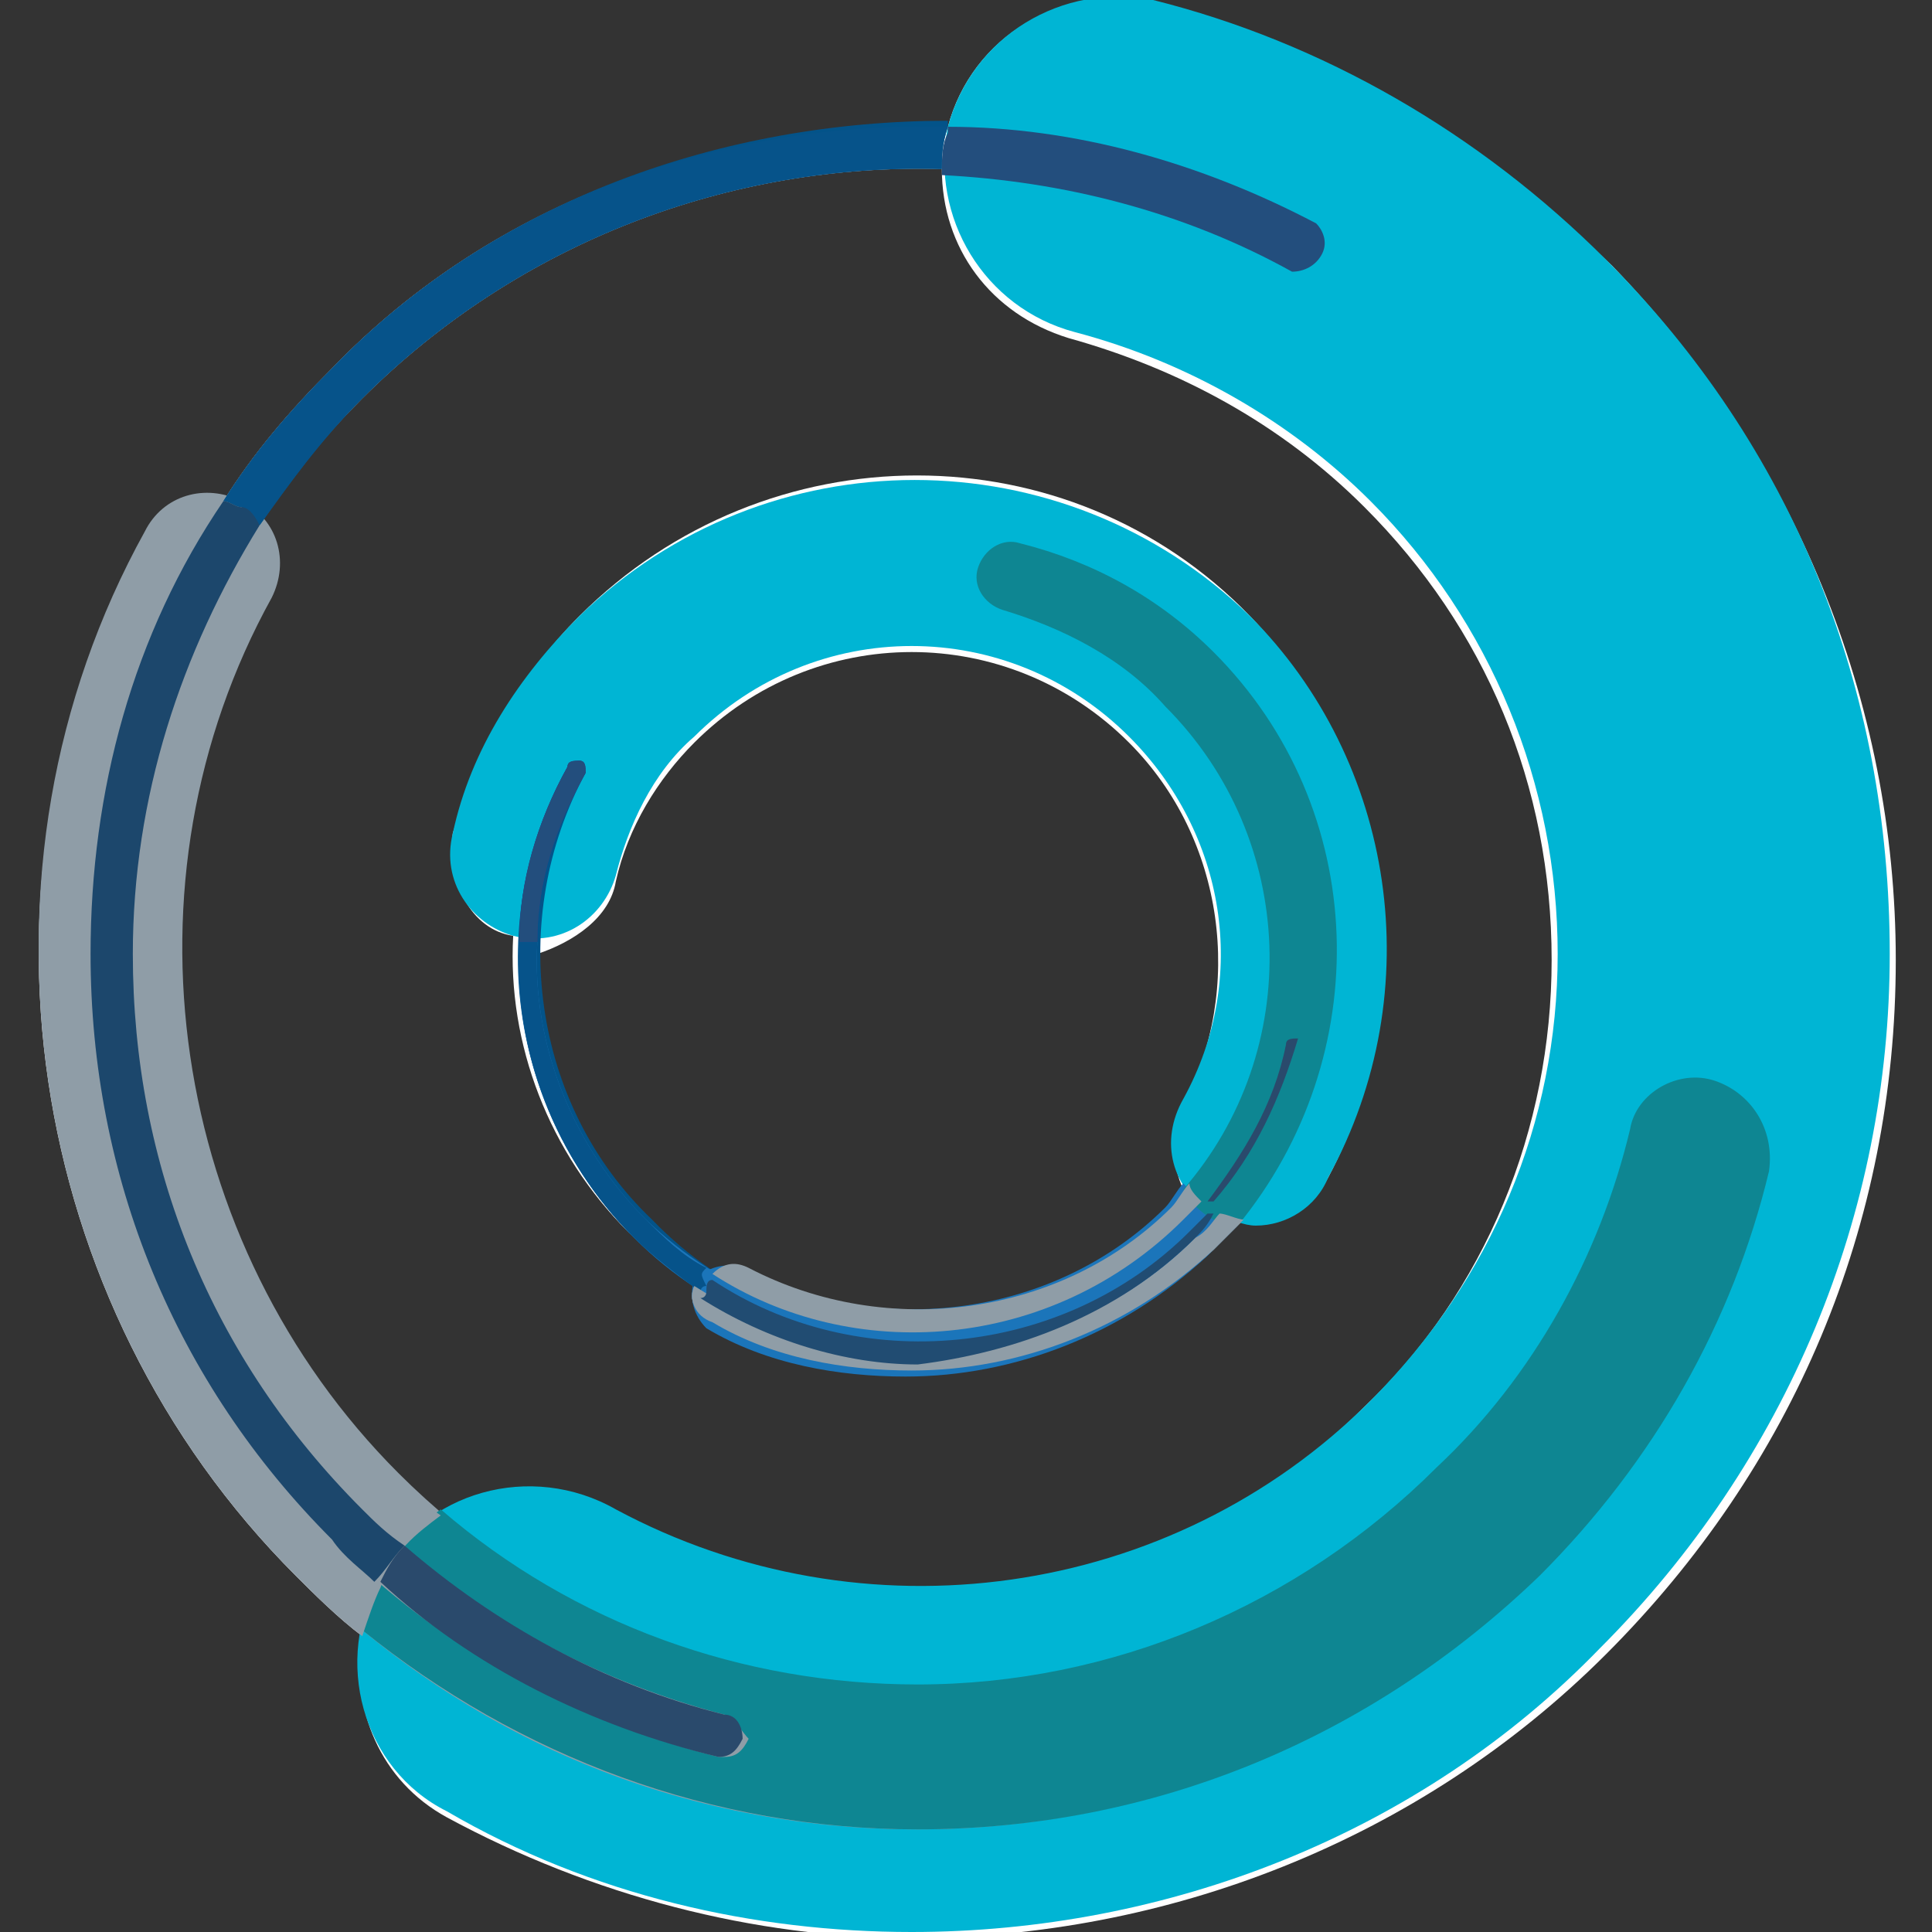 <?xml version="1.0" encoding="utf-8"?>
<!-- Generator: Adobe Illustrator 26.1.0, SVG Export Plug-In . SVG Version: 6.00 Build 0)  -->
<svg version="1.1" id="_x33_60ecosystems" xmlns="http://www.w3.org/2000/svg" xmlns:xlink="http://www.w3.org/1999/xlink" x="0px"
	 y="0px" viewBox="0 0 32 32" style="enable-background:new 0 0 32 32;" xml:space="preserve">
<rect x="0" y="0" width="32" height="32" fill="#333333" stroke="none"/>
<style type="text/css">
	.st0{fill:#FFFFFF;}
	.st1{fill:#00B5D4;}
	.st2{fill:#8F9DA7;}
	.st3{fill:#0E8692;}
	.st4{fill:#035389;}
	.st5{fill:#06538A;}
	.st6{fill:#234E7D;}
	.st7{fill:#1C476C;}
	.st8{fill:#2A4A6C;}
	.st9{fill:#1B75BA;}
	.st10{fill:#2A3B8E;}
	.st11{fill:#214C72;}
</style>
<g>
	<g>
		<path class="st0" d="M19.1,0.1c-1.5-0.4-3,0.5-3.4,2C12,2,8.2,3.3,5.5,6.1C4.8,6.8,4.2,7.5,3.7,8.3c-0.5-0.1-1,0.1-1.3,0.6
			c-3.1,5.6-2,12.7,2.5,17.2c0.3,0.3,0.7,0.7,1.1,1c-0.2,1.2,0.3,2.4,1.4,3c2.4,1.3,5.1,2,7.7,2c4.2,0,8.4-1.6,11.5-4.7
			c3.1-3.1,4.8-7.1,4.8-11.5c0-4.3-1.7-8.4-4.7-11.5C24.5,2.3,22,0.8,19.1,0.1 M6,6.6c2.6-2.6,6.1-3.9,9.6-3.8
			c0,1.3,0.8,2.4,2.1,2.8c1.8,0.5,3.5,1.4,4.9,2.8c2,2,3.1,4.6,3.1,7.5c0,2.8-1.1,5.5-3.1,7.4c-3.3,3.3-8.4,4-12.5,1.8
			c-0.9-0.5-2-0.4-2.8,0.1c-0.3-0.2-0.5-0.5-0.8-0.7c-3.8-3.8-4.7-9.8-2.1-14.5C4.7,9.5,4.6,9,4.3,8.7C4.8,7.9,5.4,7.2,6,6.6"/>
		<path class="st0" d="M8.5,15.5c-0.1,1.8,0.6,3.6,1.9,4.9c0.3,0.3,0.7,0.6,1.1,0.9c-0.1,0.2,0,0.5,0.3,0.6c1,0.6,2.2,0.8,3.3,0.8
			c1.8,0,3.6-0.7,5-2c0.2-0.2,0.3-0.3,0.5-0.5c0.1,0,0.2,0,0.2,0c0.5,0,1-0.3,1.2-0.7c1.6-3,1.1-6.8-1.3-9.3c-3-3.1-8-3.1-11.1,0
			c-1,1-1.7,2.3-2.1,3.6C7.4,14.6,7.8,15.4,8.5,15.5 M10.2,14.6c0.2-0.9,0.7-1.7,1.3-2.3c2-2,5.2-2,7.2,0c1.6,1.6,1.9,4.1,0.9,6
			c-0.2,0.4-0.2,1,0,1.4c-0.1,0.1-0.2,0.3-0.3,0.4c-1.8,1.8-4.7,2.2-7,1c-0.2-0.1-0.5-0.1-0.6,0.1c-0.4-0.2-0.7-0.5-1-0.8
			c-1.2-1.2-1.9-2.9-1.8-4.6C9.5,15.6,10.1,15.2,10.2,14.6"/>
		<g>
			<path class="st1" d="M15.1,32c-2.6,0-5.3-0.6-7.7-2c-1.4-0.7-1.9-2.5-1.1-3.9c0.7-1.4,2.5-1.9,3.9-1.1c4.1,2.2,9.2,1.5,12.5-1.8
				c2-2,3.1-4.6,3.1-7.4c0-2.8-1.1-5.5-3.1-7.5c-1.3-1.3-3-2.3-4.9-2.8c-1.5-0.4-2.4-1.9-2.1-3.4c0.4-1.5,1.9-2.4,3.4-2.1
				c2.8,0.7,5.4,2.2,7.5,4.3c3.1,3.1,4.7,7.1,4.7,11.5c0,4.3-1.7,8.4-4.8,11.5C23.5,30.4,19.3,32,15.1,32"/>
		</g>
		<g>
			<g>
				<path class="st2" d="M15.2,30.3L15.2,30.3c-3.9,0-7.5-1.5-10.3-4.3C0.4,21.5-0.7,14.4,2.4,8.8c0.3-0.6,1-0.8,1.6-0.5
					c0.6,0.3,0.8,1,0.5,1.6c-2.6,4.7-1.7,10.7,2.1,14.5c2.3,2.3,5.4,3.6,8.6,3.6h0c3.3,0,6.3-1.3,8.6-3.6c1.6-1.6,2.7-3.5,3.2-5.6
					c0.2-0.6,0.8-1,1.4-0.8c0.6,0.2,1,0.8,0.8,1.4c-0.6,2.5-2,4.9-3.8,6.7C22.7,28.8,19,30.3,15.2,30.3"/>
			</g>
		</g>
		<g>
			<path class="st3" d="M28.4,17.9c-0.6-0.2-1.3,0.2-1.4,0.8c-0.5,2.1-1.6,4.1-3.2,5.6c-2.3,2.3-5.4,3.6-8.6,3.6h0
				c-2.9,0-5.7-1-7.9-2.9c-0.4,0.3-0.8,0.6-1,1.1C6.1,26.5,6,26.7,6,27c2.6,2.1,5.8,3.3,9.2,3.3h0c3.9,0,7.5-1.5,10.3-4.2
				c1.9-1.9,3.2-4.2,3.8-6.7C29.4,18.7,29,18.1,28.4,17.9z"/>
		</g>
		<g>
			<path class="st2" d="M12,28.4c-2.3-0.6-4.4-1.8-6-3.4c-2.5-2.5-3.8-5.7-3.8-9.2c0-2.6,0.8-5,2.1-7.1C4.2,8.5,4.1,8.4,4,8.4
				c-0.1,0-0.2-0.1-0.3-0.1c-1.5,2.2-2.2,4.8-2.2,7.5c0,3.7,1.4,7.1,4,9.7c1.8,1.8,4,3,6.4,3.6c0,0,0.1,0,0.1,0
				c0.2,0,0.3-0.1,0.4-0.3C12.3,28.7,12.2,28.5,12,28.4z"/>
		</g>
		<g>
			<g>
				<path class="st1" d="M20.8,20.3c-0.2,0-0.4-0.1-0.7-0.2c-0.7-0.4-0.9-1.2-0.5-1.9c1.1-2,0.7-4.4-0.9-6c-2-2-5.2-2-7.2,0
					c-0.7,0.6-1.1,1.5-1.3,2.3c-0.2,0.7-0.9,1.2-1.7,1c-0.7-0.2-1.2-0.9-1-1.7c0.3-1.4,1.1-2.6,2.1-3.6c3.1-3,8-3,11.1,0
					c2.4,2.4,3,6.2,1.3,9.3C21.8,20,21.3,20.3,20.8,20.3"/>
			</g>
		</g>
		<g>
			<g>
				<path class="st4" d="M15.2,22.4c-1.7,0-3.4-0.6-4.7-1.9c-2.1-2.1-2.5-5.3-1.1-7.8c0-0.1,0.2-0.1,0.2-0.1c0.1,0,0.1,0.2,0.1,0.2
					c-1.3,2.4-0.9,5.5,1.1,7.4c2.4,2.5,6.4,2.5,8.9,0c0.8-0.8,1.4-1.8,1.7-2.9c0-0.1,0.1-0.2,0.2-0.1c0.1,0,0.2,0.1,0.1,0.2
					c-0.3,1.2-0.9,2.2-1.7,3.1C18.5,21.8,16.8,22.4,15.2,22.4"/>
			</g>
		</g>
		<path class="st4" d="M4.3,8.7c0.5-0.7,1-1.4,1.7-2.1c2.6-2.6,6.1-3.9,9.6-3.8c0-0.2,0-0.4,0.1-0.7c0,0,0,0,0-0.1
			C12,2,8.2,3.3,5.5,6.1C4.8,6.8,4.2,7.5,3.7,8.3c0.1,0,0.2,0.1,0.3,0.1C4.1,8.4,4.2,8.5,4.3,8.7z"/>
		<path class="st2" d="M7.3,25.1c-0.3-0.2-0.5-0.5-0.8-0.7c-3.8-3.8-4.7-9.8-2.1-14.5C4.7,9.5,4.6,9,4.3,8.7C4.2,8.5,4.1,8.4,4,8.4
			c-0.1,0-0.2-0.1-0.3-0.1c-0.5-0.1-1,0.1-1.3,0.6c-3.1,5.6-2,12.7,2.5,17.2c0.3,0.3,0.7,0.7,1.1,1c0.1-0.3,0.2-0.6,0.3-0.8
			C6.5,25.7,6.9,25.4,7.3,25.1z"/>
		<path class="st5" d="M15.7,2.1C12,2,8.2,3.3,5.5,6.1C4.8,6.8,4.2,7.5,3.7,8.3c0.1,0,0.2,0.1,0.3,0.1c0.1,0.1,0.2,0.2,0.3,0.3
			c0.5-0.7,1-1.4,1.7-2.1c2.6-2.6,6.1-3.9,9.6-3.8C15.6,2.6,15.6,2.4,15.7,2.1C15.7,2.1,15.7,2.1,15.7,2.1z"/>
		<path class="st6" d="M21.9,4.2c0.1-0.2,0-0.4-0.1-0.5c-1.9-1-4-1.6-6.1-1.6c0,0,0,0,0,0.1c-0.1,0.2-0.1,0.4-0.1,0.7
			c2,0.1,4,0.6,5.8,1.6C21.6,4.5,21.8,4.4,21.9,4.2z"/>
		<path class="st7" d="M6.7,25.6C6.4,25.4,6.2,25.2,6,25c-2.5-2.5-3.8-5.7-3.8-9.2c0-2.6,0.8-5,2.1-7.1C4.2,8.5,4.1,8.4,4,8.4
			c-0.1,0-0.2-0.1-0.3-0.1c-1.5,2.2-2.2,4.8-2.2,7.5c0,3.7,1.4,7.1,4,9.7C5.7,25.8,6,26,6.2,26.2c0,0,0,0,0,0
			C6.4,26,6.5,25.8,6.7,25.6z"/>
		<path class="st8" d="M11.9,29.1c0.2,0,0.3-0.1,0.4-0.3c0-0.2-0.1-0.4-0.3-0.4c-2-0.5-3.8-1.5-5.3-2.8c-0.2,0.2-0.3,0.4-0.4,0.6
			c0,0,0,0,0,0C7.8,27.6,9.8,28.6,11.9,29.1C11.8,29.1,11.9,29.1,11.9,29.1z"/>
		<g>
			<path class="st9" d="M19.9,19.9c-0.1,0.1-0.2,0.2-0.3,0.3c-2.5,2.4-6.4,2.4-8.9,0c-1.2-1.2-1.9-2.9-1.8-4.6c-0.1,0-0.2,0-0.3,0
				c0,0,0,0,0,0c-0.1,1.8,0.6,3.6,1.9,4.9c1.3,1.3,3,1.9,4.7,1.9c1.7,0,3.4-0.6,4.7-1.9c0.1-0.1,0.2-0.2,0.3-0.4c0,0,0,0,0,0
				C20.1,20,20,20,19.9,19.9z"/>
			<path class="st10" d="M21.5,17.2c-0.1,0-0.2,0-0.2,0.1c-0.2,1-0.7,1.8-1.3,2.6c0.1,0.1,0.2,0.1,0.3,0.2c0,0,0,0,0,0
				c0.7-0.8,1.1-1.7,1.4-2.7C21.6,17.3,21.5,17.2,21.5,17.2z"/>
			<path class="st10" d="M8.9,15.6c0-1,0.3-1.9,0.8-2.8c0-0.1,0-0.2-0.1-0.2c-0.1,0-0.2,0-0.2,0.1c-0.5,0.9-0.8,1.9-0.8,2.9
				c0,0,0,0,0,0C8.7,15.6,8.8,15.6,8.9,15.6z"/>
		</g>
		<path class="st9" d="M19.6,19.6c-0.1,0.1-0.2,0.3-0.3,0.4c-1.8,1.8-4.7,2.2-7,1c-0.3-0.1-0.6,0-0.8,0.2c-0.1,0.3,0,0.6,0.2,0.8
			c1,0.6,2.2,0.8,3.3,0.8c1.8,0,3.6-0.7,5-2c0.2-0.2,0.3-0.3,0.5-0.5c-0.1,0-0.3-0.1-0.4-0.1C19.9,20,19.8,19.8,19.6,19.6z"/>
		<path class="st3" d="M20.1,10.8c-0.9-0.9-2-1.5-3.2-1.8c-0.3-0.1-0.6,0.1-0.7,0.4c-0.1,0.3,0.1,0.6,0.4,0.7c1,0.3,2,0.8,2.7,1.6
			c2.2,2.2,2.3,5.7,0.3,8c0.1,0.2,0.3,0.4,0.5,0.5c0.1,0.1,0.3,0.1,0.4,0.1C22.8,17.5,22.7,13.4,20.1,10.8z"/>
		<path class="st5" d="M11.7,21c-0.4-0.2-0.7-0.5-1-0.8c-1.2-1.2-1.9-2.9-1.8-4.6c-0.1,0-0.2,0-0.3,0c0,0,0,0,0,0
			c-0.1,1.8,0.6,3.6,1.9,4.9c0.3,0.3,0.7,0.6,1.1,0.9c0,0,0-0.1,0.1-0.1C11.6,21.1,11.6,21.1,11.7,21z"/>
		<path class="st9" d="M20.1,20C20.1,20,20.1,20,20.1,20C20.1,20,20.1,20,20.1,20z"/>
		<path class="st9" d="M19.9,19.9C19.9,19.9,19.9,19.9,19.9,19.9C19.9,19.9,19.9,19.9,19.9,19.9z"/>
		<path class="st9" d="M20,20C20,20,20,20,20,20C20,20,20,20,20,20z"/>
		<path class="st8" d="M21.5,17.2c-0.1,0-0.2,0-0.2,0.1c-0.2,1-0.7,1.8-1.3,2.6c0,0,0,0,0,0c0,0,0,0,0,0c0,0,0,0,0,0c0,0,0,0,0,0
			c0,0,0,0,0,0c0,0,0,0,0,0c0,0,0.1,0,0.1,0c0,0,0,0,0,0c0.7-0.8,1.1-1.7,1.4-2.7C21.6,17.3,21.5,17.2,21.5,17.2z"/>
		<path class="st6" d="M8.9,15.6c0-1,0.3-1.9,0.8-2.8c0-0.1,0-0.2-0.1-0.2c-0.1,0-0.2,0-0.2,0.1c-0.5,0.9-0.8,1.9-0.8,2.9
			c0,0,0,0,0,0C8.7,15.6,8.8,15.6,8.9,15.6z"/>
		<path class="st2" d="M19.8,20.5c-1.3,1.3-3,1.9-4.7,1.9c-1.3,0-2.5-0.4-3.6-1.1c-0.1,0.2,0,0.5,0.3,0.6c1,0.6,2.2,0.8,3.3,0.8
			c1.8,0,3.6-0.7,5-2c0.2-0.2,0.3-0.3,0.5-0.5c-0.1,0-0.3-0.1-0.4-0.1c0,0,0,0,0,0C20.1,20.2,20,20.4,19.8,20.5z"/>
		<path class="st2" d="M19.6,20.2c0.1-0.1,0.2-0.2,0.3-0.3c0,0,0,0,0,0c-0.1-0.1-0.2-0.2-0.2-0.3c-0.1,0.1-0.2,0.3-0.3,0.4
			c-1.8,1.8-4.7,2.2-7,1c-0.2-0.1-0.4-0.1-0.6,0.1C14.1,22.6,17.4,22.4,19.6,20.2z"/>
		<path class="st11" d="M19.8,20.5c0.1-0.1,0.2-0.2,0.3-0.4c0,0,0,0,0,0c0,0-0.1,0-0.1,0c0,0,0,0,0,0c0,0,0,0,0,0c0,0,0,0,0,0
			c0,0,0,0,0,0c0,0,0,0,0,0c0,0,0,0,0,0c-0.1,0.1-0.2,0.2-0.3,0.3c-2.1,2.1-5.5,2.4-7.9,0.8c-0.1,0-0.1,0.1-0.1,0.2
			c0,0,0,0.1-0.1,0.1c1.1,0.7,2.4,1.1,3.6,1.1C16.8,22.4,18.5,21.8,19.8,20.5z"/>
		<path class="st9" d="M19.9,20C20,20,20,20,19.9,20C20,20,20,20,19.9,20z"/>
		<path class="st9" d="M20.1,20.1C20.1,20.1,20.1,20.1,20.1,20.1C20.1,20.1,20.1,20.1,20.1,20.1z"/>
		<path class="st9" d="M20,20C20,20,20,20,20,20C20,20,20,20,20,20z"/>
		<path class="st9" d="M20.2,20.1C20.2,20.1,20.2,20.1,20.2,20.1C20.2,20.1,20.2,20.1,20.2,20.1C20.2,20.1,20.2,20.1,20.2,20.1z"/>
		<path class="st9" d="M19.9,19.9C19.9,19.9,19.9,19.9,19.9,19.9C19.9,19.9,19.9,19.9,19.9,19.9C19.9,19.9,19.9,19.9,19.9,19.9z"/>
	</g>
</g>
</svg>
